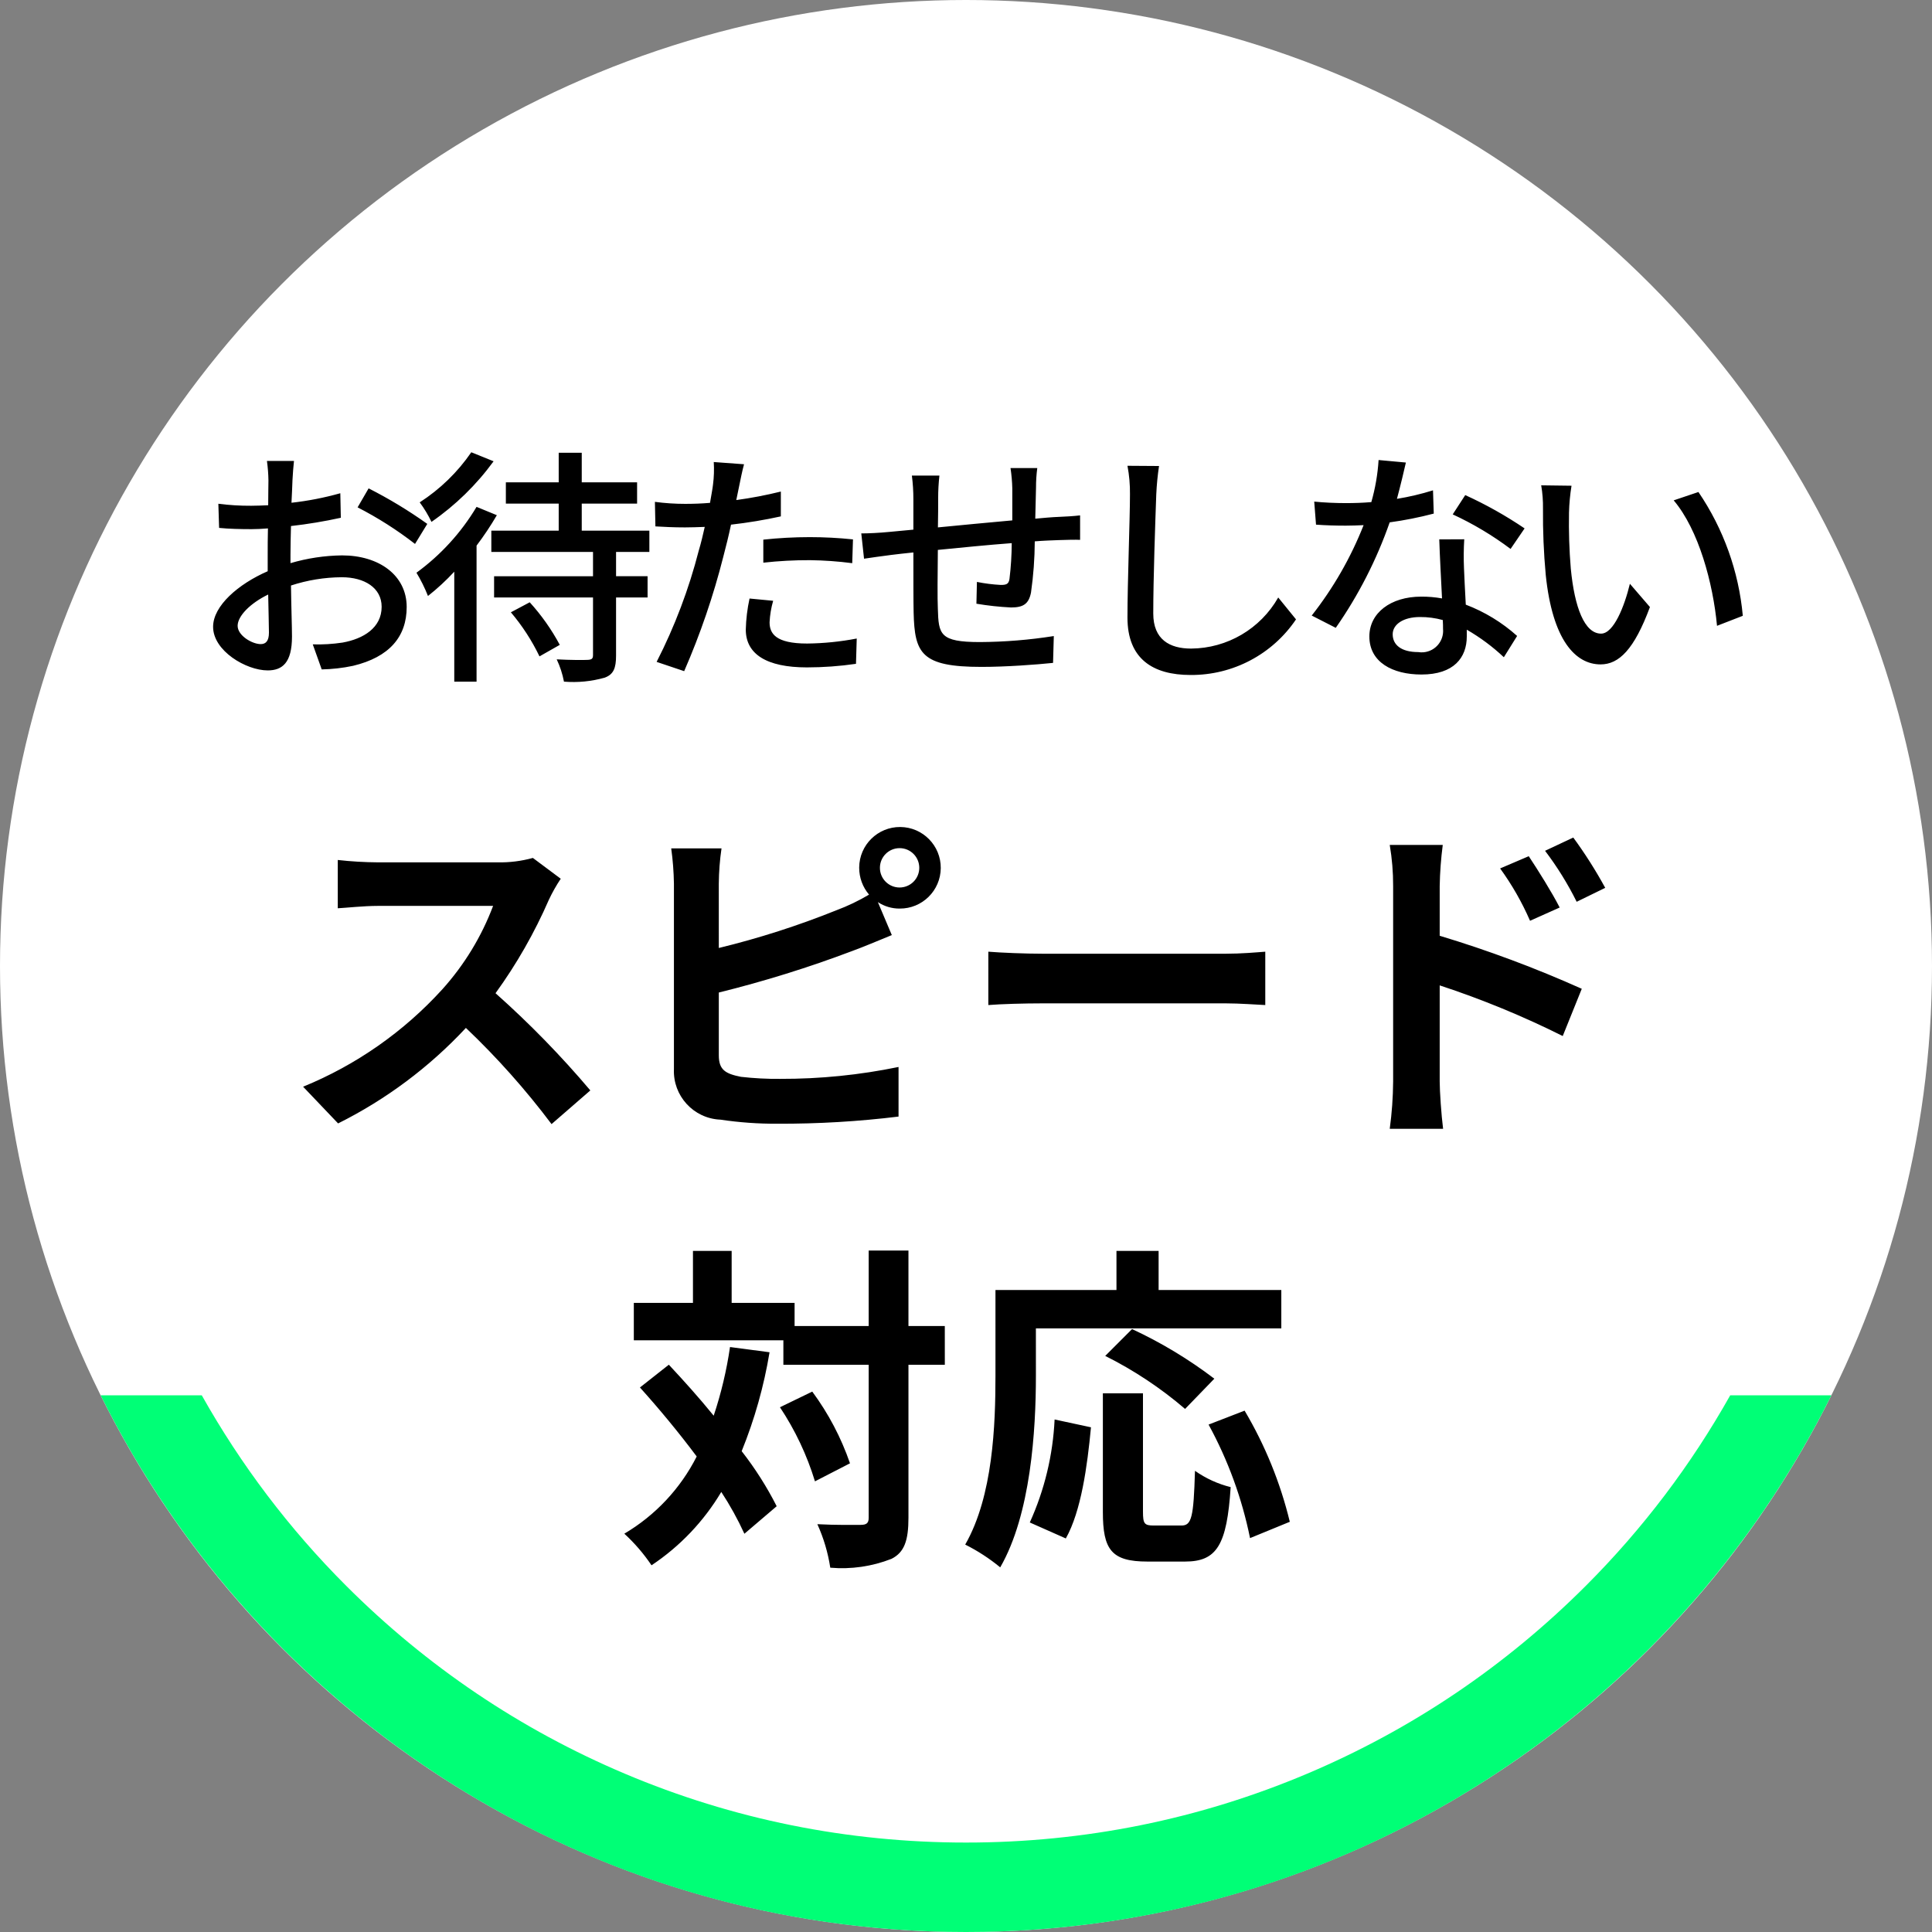 <svg xmlns="http://www.w3.org/2000/svg" width="108" height="108" viewBox="0 0 108 108"><rect x="0" y="0" width="108" height="108" fill="#808080" stroke="none"/> <style type="text/css"> .st0{fill:#FFFFFF;} .st1{fill:#00FF76;} </style> <circle id="楕円形_1" class="st0" cx="54" cy="54" r="54"/> <path class="st1" d="M102.373,78H96.72c-2.184,3.884-4.879,7.456-8.072,10.648c-4.502,4.502-9.742,8.035-15.577,10.503 C67.034,101.705,60.617,103,54,103c-6.617,0-13.034-1.295-19.071-3.849c-5.834-2.468-11.075-6.001-15.577-10.503 C16.159,85.456,13.464,81.884,11.28,78H5.627C14.464,95.777,32.8,108,54,108S93.536,95.777,102.373,78z"/> <path id="パス_690" d="M14.572,36.006c-0.476,0-1.288-0.476-1.288-1.022c0-0.546,0.7-1.26,1.708-1.75 c0.014,0.9,0.042,1.694,0.042,2.128C15.034,35.824,14.866,36.006,14.572,36.006z M16.238,31.006c0-0.49,0.014-1.036,0.028-1.6 c0.936-0.106,1.866-0.26,2.786-0.462l-0.028-1.372c-0.894,0.252-1.807,0.43-2.73,0.532c0.028-0.49,0.042-0.938,0.056-1.274 s0.056-0.8,0.084-1.064h-1.512c0.05,0.362,0.079,0.727,0.084,1.092c0,0.252-0.014,0.756-0.014,1.386 c-0.336,0.014-0.658,0.028-0.952,0.028c-0.613,0.004-1.226-0.034-1.834-0.112l0.042,1.35c0.546,0.056,1.2,0.07,1.82,0.07 c0.266,0,0.574-0.014,0.91-0.042c-0.014,0.518-0.014,1.036-0.014,1.526v0.868c-1.638,0.714-3.052,1.932-3.052,3.108 c0,1.344,1.848,2.436,3.052,2.436c0.812,0,1.358-0.42,1.358-1.89c0-0.546-0.042-1.708-0.056-2.856 c0.918-0.301,1.876-0.457,2.842-0.462c1.26,0,2.226,0.588,2.226,1.652c0,1.176-1.022,1.792-2.184,2 c-0.551,0.083-1.109,0.117-1.666,0.1l0.5,1.4c0.588-0.011,1.174-0.078,1.75-0.2c2.044-0.49,3-1.638,3-3.29 c0-1.778-1.554-2.884-3.612-2.884c-0.977,0.012-1.947,0.158-2.884,0.434V31.006z M19.99,28.362c1.131,0.58,2.206,1.265,3.21,2.044 l0.686-1.12c-1.042-0.743-2.139-1.407-3.28-1.986L19.99,28.362z M26.346,25.282c-0.766,1.115-1.747,2.067-2.884,2.8 c0.254,0.342,0.474,0.708,0.658,1.092c1.339-0.926,2.513-2.072,3.472-3.388L26.346,25.282z M26.64,28.334 c-0.861,1.441-2.004,2.693-3.36,3.682c0.251,0.414,0.466,0.849,0.644,1.3c0.524-0.414,1.016-0.868,1.47-1.358v6.146h1.246V30.5 c0.411-0.544,0.79-1.111,1.134-1.7L26.64,28.334z M28.558,34.228c0.636,0.75,1.173,1.578,1.6,2.464l1.134-0.644 c-0.46-0.859-1.024-1.659-1.68-2.38L28.558,34.228z M36.3,30.854v-1.19h-3.78v-1.512h3.094v-1.19H32.52V25.31h-1.288v1.652h-2.954 v1.19h2.954v1.512h-3.766v1.19h5.684v1.358h-5.53V33.4h5.53v3.22c0,0.2-0.07,0.252-0.28,0.266c-0.21,0.014-0.994,0.014-1.75-0.028 c0.187,0.396,0.324,0.815,0.406,1.246c0.768,0.063,1.541-0.013,2.282-0.224c0.49-0.182,0.63-0.532,0.63-1.232V33.4H36.2v-1.19 h-1.762v-1.356H36.3z M42.67,31.454c0.869-0.097,1.743-0.144,2.618-0.14c0.787,0.01,1.572,0.066,2.352,0.168l0.042-1.33 c-0.805-0.084-1.613-0.126-2.422-0.126c-0.865,0.001-1.73,0.047-2.59,0.14V31.454z M43.65,27.478 c-0.822,0.203-1.653,0.362-2.492,0.476l0.168-0.812c0.056-0.28,0.168-0.84,0.266-1.19L39.9,25.828 c0.026,0.42,0.012,0.842-0.042,1.26c-0.028,0.252-0.1,0.616-0.168,1.022c-0.49,0.042-0.952,0.056-1.386,0.056 c-0.567,0-1.132-0.037-1.694-0.112l0.028,1.372c0.5,0.028,1.008,0.056,1.652,0.056c0.35,0,0.714-0.014,1.106-0.028 c-0.1,0.448-0.21,0.91-0.336,1.33c-0.553,2.153-1.342,4.237-2.354,6.216l1.54,0.518c0.9-2.065,1.63-4.2,2.184-6.384 c0.154-0.588,0.308-1.2,0.434-1.806c0.936-0.106,1.866-0.26,2.786-0.462V27.478z M41.9,33.458c-0.125,0.571-0.195,1.152-0.21,1.736 c0,1.372,1.162,2.114,3.416,2.114c0.918-0.001,1.835-0.067,2.744-0.2l0.042-1.414c-0.914,0.176-1.841,0.27-2.772,0.28 c-1.764,0-2.1-0.56-2.1-1.19c0.02-0.406,0.087-0.809,0.2-1.2L41.9,33.458z M56.488,26.164c0.057,0.376,0.091,0.754,0.1,1.134v1.792 c-1.386,0.126-2.884,0.266-4.158,0.392c0.014-0.658,0.014-1.246,0.014-1.638c-0.001-0.421,0.023-0.842,0.07-1.26h-1.54 c0.057,0.441,0.085,0.885,0.084,1.33v1.694c-0.574,0.056-1.036,0.1-1.344,0.126c-0.574,0.056-1.148,0.084-1.568,0.084l0.154,1.414 c0.364-0.056,1.078-0.154,1.512-0.21c0.308-0.042,0.728-0.084,1.246-0.14c0,1.358,0,2.772,0.014,3.36 c0.056,2.282,0.42,3.038,3.794,3.038c1.372,0,3.066-0.126,4-0.224l0.042-1.5c-1.366,0.216-2.747,0.328-4.13,0.336 c-2.254,0-2.31-0.434-2.352-1.862c-0.028-0.56-0.014-1.932,0-3.29c1.288-0.126,2.8-0.28,4.13-0.378 c-0.003,0.669-0.045,1.336-0.126,2c-0.042,0.294-0.182,0.336-0.49,0.336c-0.447-0.024-0.891-0.08-1.33-0.168l-0.028,1.218 c0.639,0.108,1.284,0.178,1.932,0.21c0.672,0,0.994-0.182,1.12-0.84c0.135-0.946,0.205-1.9,0.21-2.856 c0.518-0.042,0.98-0.056,1.344-0.07s0.966-0.028,1.19-0.014V28.81c-0.35,0.042-0.812,0.07-1.19,0.084s-0.84,0.056-1.316,0.1 c0.014-0.546,0.028-1.148,0.042-1.736c-0.001-0.365,0.022-0.73,0.07-1.092L56.488,26.164z M63.026,26.038 c0.1,0.527,0.147,1.063,0.14,1.6c0,1.344-0.14,4.914-0.14,6.888c0,2.3,1.414,3.206,3.528,3.206c2.361,0.015,4.573-1.151,5.894-3.108 L71.454,33.4c-0.997,1.754-2.854,2.843-4.872,2.856c-1.19,0-2.114-0.5-2.114-1.96c0-1.932,0.112-5.124,0.168-6.664 c0.024-0.53,0.076-1.058,0.154-1.582L63.026,26.038z M85.226,29.538c-1.052-0.712-2.162-1.335-3.318-1.862l-0.7,1.078 c1.143,0.528,2.227,1.175,3.234,1.932L85.226,29.538z M80.106,27.41c-0.66,0.206-1.334,0.365-2.016,0.476 c0.21-0.784,0.392-1.554,0.5-2.03l-1.526-0.14c-0.05,0.796-0.186,1.585-0.406,2.352c-0.49,0.042-0.966,0.056-1.428,0.056 c-0.56,0-1.218-0.028-1.764-0.084l0.1,1.288c0.56,0.042,1.134,0.056,1.666,0.056c0.336,0,0.658-0.014,0.994-0.028 c-0.716,1.817-1.693,3.519-2.9,5.054l1.344,0.686c1.269-1.819,2.283-3.803,3.014-5.896c0.83-0.113,1.653-0.277,2.464-0.49 L80.106,27.41z M80.666,35.152c0.064,0.66-0.419,1.246-1.079,1.31c-0.102,0.01-0.205,0.007-0.307-0.01 c-0.952,0-1.428-0.406-1.428-0.994c0-0.56,0.6-0.966,1.526-0.966c0.43-0.003,0.859,0.054,1.274,0.168 C80.666,34.858,80.666,35.012,80.666,35.152z M80.456,30.152c0.028,0.91,0.1,2.212,0.154,3.3c-0.383-0.069-0.772-0.103-1.162-0.1 c-1.722,0-2.9,0.924-2.9,2.226c0,1.442,1.3,2.128,2.912,2.128c1.82,0,2.534-0.952,2.534-2.128V35.2 c0.748,0.431,1.444,0.948,2.072,1.54l0.742-1.19c-0.841-0.755-1.814-1.348-2.87-1.75c-0.042-0.784-0.084-1.582-0.1-2.03 c-0.023-0.541-0.019-1.083,0.014-1.624L80.456,30.152z M87.848,27.152l-1.694-0.022c0.074,0.429,0.107,0.864,0.1,1.3 c-0.011,1.238,0.04,2.477,0.154,3.71c0.378,3.654,1.666,5,3.066,5c1.022,0,1.876-0.826,2.758-3.206l-1.12-1.3 c-0.308,1.274-0.91,2.786-1.61,2.786c-0.924,0-1.484-1.456-1.694-3.64c-0.086-1.038-0.119-2.08-0.1-3.122 c0.013-0.503,0.06-1.004,0.14-1.5V27.152z M94.948,27.502L93.56,27.97c1.4,1.652,2.2,4.634,2.422,7.014l1.442-0.56 c-0.226-2.478-1.079-4.858-2.478-6.916L94.948,27.502z"/> <path id="パス_691" d="M29.788,47.959c-0.643,0.178-1.309,0.261-1.976,0.247h-6.688c-0.749-0.005-1.498-0.049-2.242-0.133v2.7 c0.4-0.019,1.444-0.133,2.242-0.133h6.441c-0.646,1.714-1.606,3.293-2.831,4.655c-2.158,2.376-4.819,4.239-7.79,5.453L18.9,62.8 c2.682-1.338,5.102-3.146,7.144-5.339c1.742,1.656,3.344,3.455,4.788,5.377L33,60.955c-1.636-1.935-3.407-3.751-5.3-5.434 c1.179-1.628,2.178-3.378,2.981-5.221c0.192-0.409,0.414-0.803,0.665-1.178L29.788,47.959z M50.288,49.612 c-0.608,0-1.1-0.492-1.1-1.1s0.492-1.1,1.1-1.1c0.608,0,1.1,0.492,1.1,1.1l0,0C51.388,49.119,50.896,49.611,50.288,49.612 L50.288,49.612z M40.181,49.4c0.006-0.661,0.056-1.322,0.152-1.976h-2.812c0.091,0.655,0.142,1.315,0.152,1.976v10.358 c-0.066,1.497,1.093,2.764,2.59,2.831c0.003,0,0.007,0,0.01,0c1.057,0.158,2.124,0.234,3.192,0.228 c2.261,0.008,4.52-0.125,6.764-0.4v-2.773c-2.175,0.449-4.391,0.672-6.612,0.665c-0.735,0.008-1.47-0.031-2.2-0.114 c-0.855-0.171-1.235-0.38-1.235-1.2v-3.512c2.526-0.624,5.014-1.398,7.448-2.318c0.627-0.228,1.482-0.589,2.223-0.893l-0.779-1.843 c0.361,0.238,0.784,0.364,1.216,0.361c1.259,0.01,2.288-1.002,2.299-2.261c0.01-1.259-1.002-2.288-2.261-2.299 c-1.259-0.01-2.288,1.002-2.299,2.261c0,0.006,0,0.013,0,0.019c0,0.55,0.195,1.081,0.551,1.5c-0.581,0.345-1.191,0.638-1.824,0.874 c-2.138,0.86-4.335,1.565-6.574,2.109L40.181,49.4z M55.248,56.183c0.7-0.057,1.976-0.095,3.059-0.095h10.2 c0.8,0,1.767,0.076,2.223,0.095V53.2c-0.494,0.038-1.349,0.114-2.223,0.114h-10.2c-0.988,0-2.375-0.057-3.059-0.114L55.248,56.183z M89.733,49.631c-0.533-0.976-1.129-1.915-1.786-2.812L86.37,47.56c0.677,0.892,1.269,1.846,1.767,2.85L89.733,49.631z M87.187,50.731c-0.437-0.855-1.2-2.071-1.729-2.869l-1.6,0.684c0.662,0.912,1.223,1.893,1.672,2.926L87.187,50.731z M80.48,49.531 c0.014-0.769,0.071-1.537,0.171-2.3h-2.964c0.129,0.76,0.193,1.529,0.19,2.3v10.93c-0.007,0.884-0.07,1.766-0.19,2.641h2.983 c-0.1-0.779-0.19-2.109-0.19-2.641v-5.377c2.359,0.775,4.657,1.721,6.878,2.831l1.064-2.641c-2.581-1.157-5.234-2.147-7.942-2.964 V49.531z M40.808,75.3c-0.19,1.304-0.495,2.588-0.912,3.838c-0.817-1.007-1.691-1.976-2.508-2.85l-1.615,1.273 c1.045,1.159,2.166,2.508,3.173,3.857c-0.909,1.795-2.313,3.293-4.046,4.316c0.574,0.527,1.085,1.12,1.52,1.767 c1.59-1.058,2.923-2.459,3.9-4.1c0.489,0.745,0.921,1.527,1.292,2.337l1.805-1.539c-0.551-1.087-1.207-2.118-1.957-3.078 c0.722-1.78,1.245-3.634,1.558-5.529L40.808,75.3z M43.6,78.666c0.85,1.278,1.509,2.674,1.957,4.142l1.958-1.008 c-0.495-1.436-1.206-2.788-2.109-4.009L43.6,78.666z M52.815,74.125h-2.032v-4.218H48.56v4.218h-4.142v-1.292H40.9v-2.907h-2.163 v2.907h-3.306v2.09h8.36v1.368h4.769v8.55c0,0.3-0.114,0.4-0.456,0.4c-0.323,0-1.349,0.019-2.413-0.038 c0.351,0.774,0.593,1.592,0.722,2.432c1.163,0.101,2.333-0.068,3.42-0.494c0.722-0.361,0.95-1.026,0.95-2.3v-8.55h2.033 L52.815,74.125z M57.907,74.258h13.719v-2.147h-6.859v-2.185h-2.356v2.185h-6.764V76.9c0,2.736-0.133,6.726-1.691,9.443 c0.698,0.35,1.354,0.777,1.957,1.273c1.71-2.964,1.995-7.657,1.995-10.716L57.907,74.258z M67.882,77.07 c-1.429-1.087-2.971-2.018-4.6-2.774l-1.5,1.5c1.604,0.802,3.104,1.797,4.465,2.964L67.882,77.07z M59.58,86 c0.855-1.52,1.2-4.028,1.406-6.213l-2.033-0.437c-0.094,1.99-0.564,3.943-1.387,5.757L59.58,86z M64.501,85.278 c-0.532,0-0.608-0.1-0.608-0.779v-6.612h-2.242v6.631c0,2.109,0.475,2.774,2.489,2.774h2.109c1.767,0,2.337-0.912,2.546-4.161 c-0.716-0.178-1.392-0.487-1.995-0.912c-0.076,2.622-0.19,3.059-0.76,3.059H64.501z M67.56,79.635 c1.086,1.987,1.868,4.126,2.318,6.346l2.223-0.912c-0.529-2.185-1.381-4.279-2.527-6.213L67.56,79.635z"/> </svg>